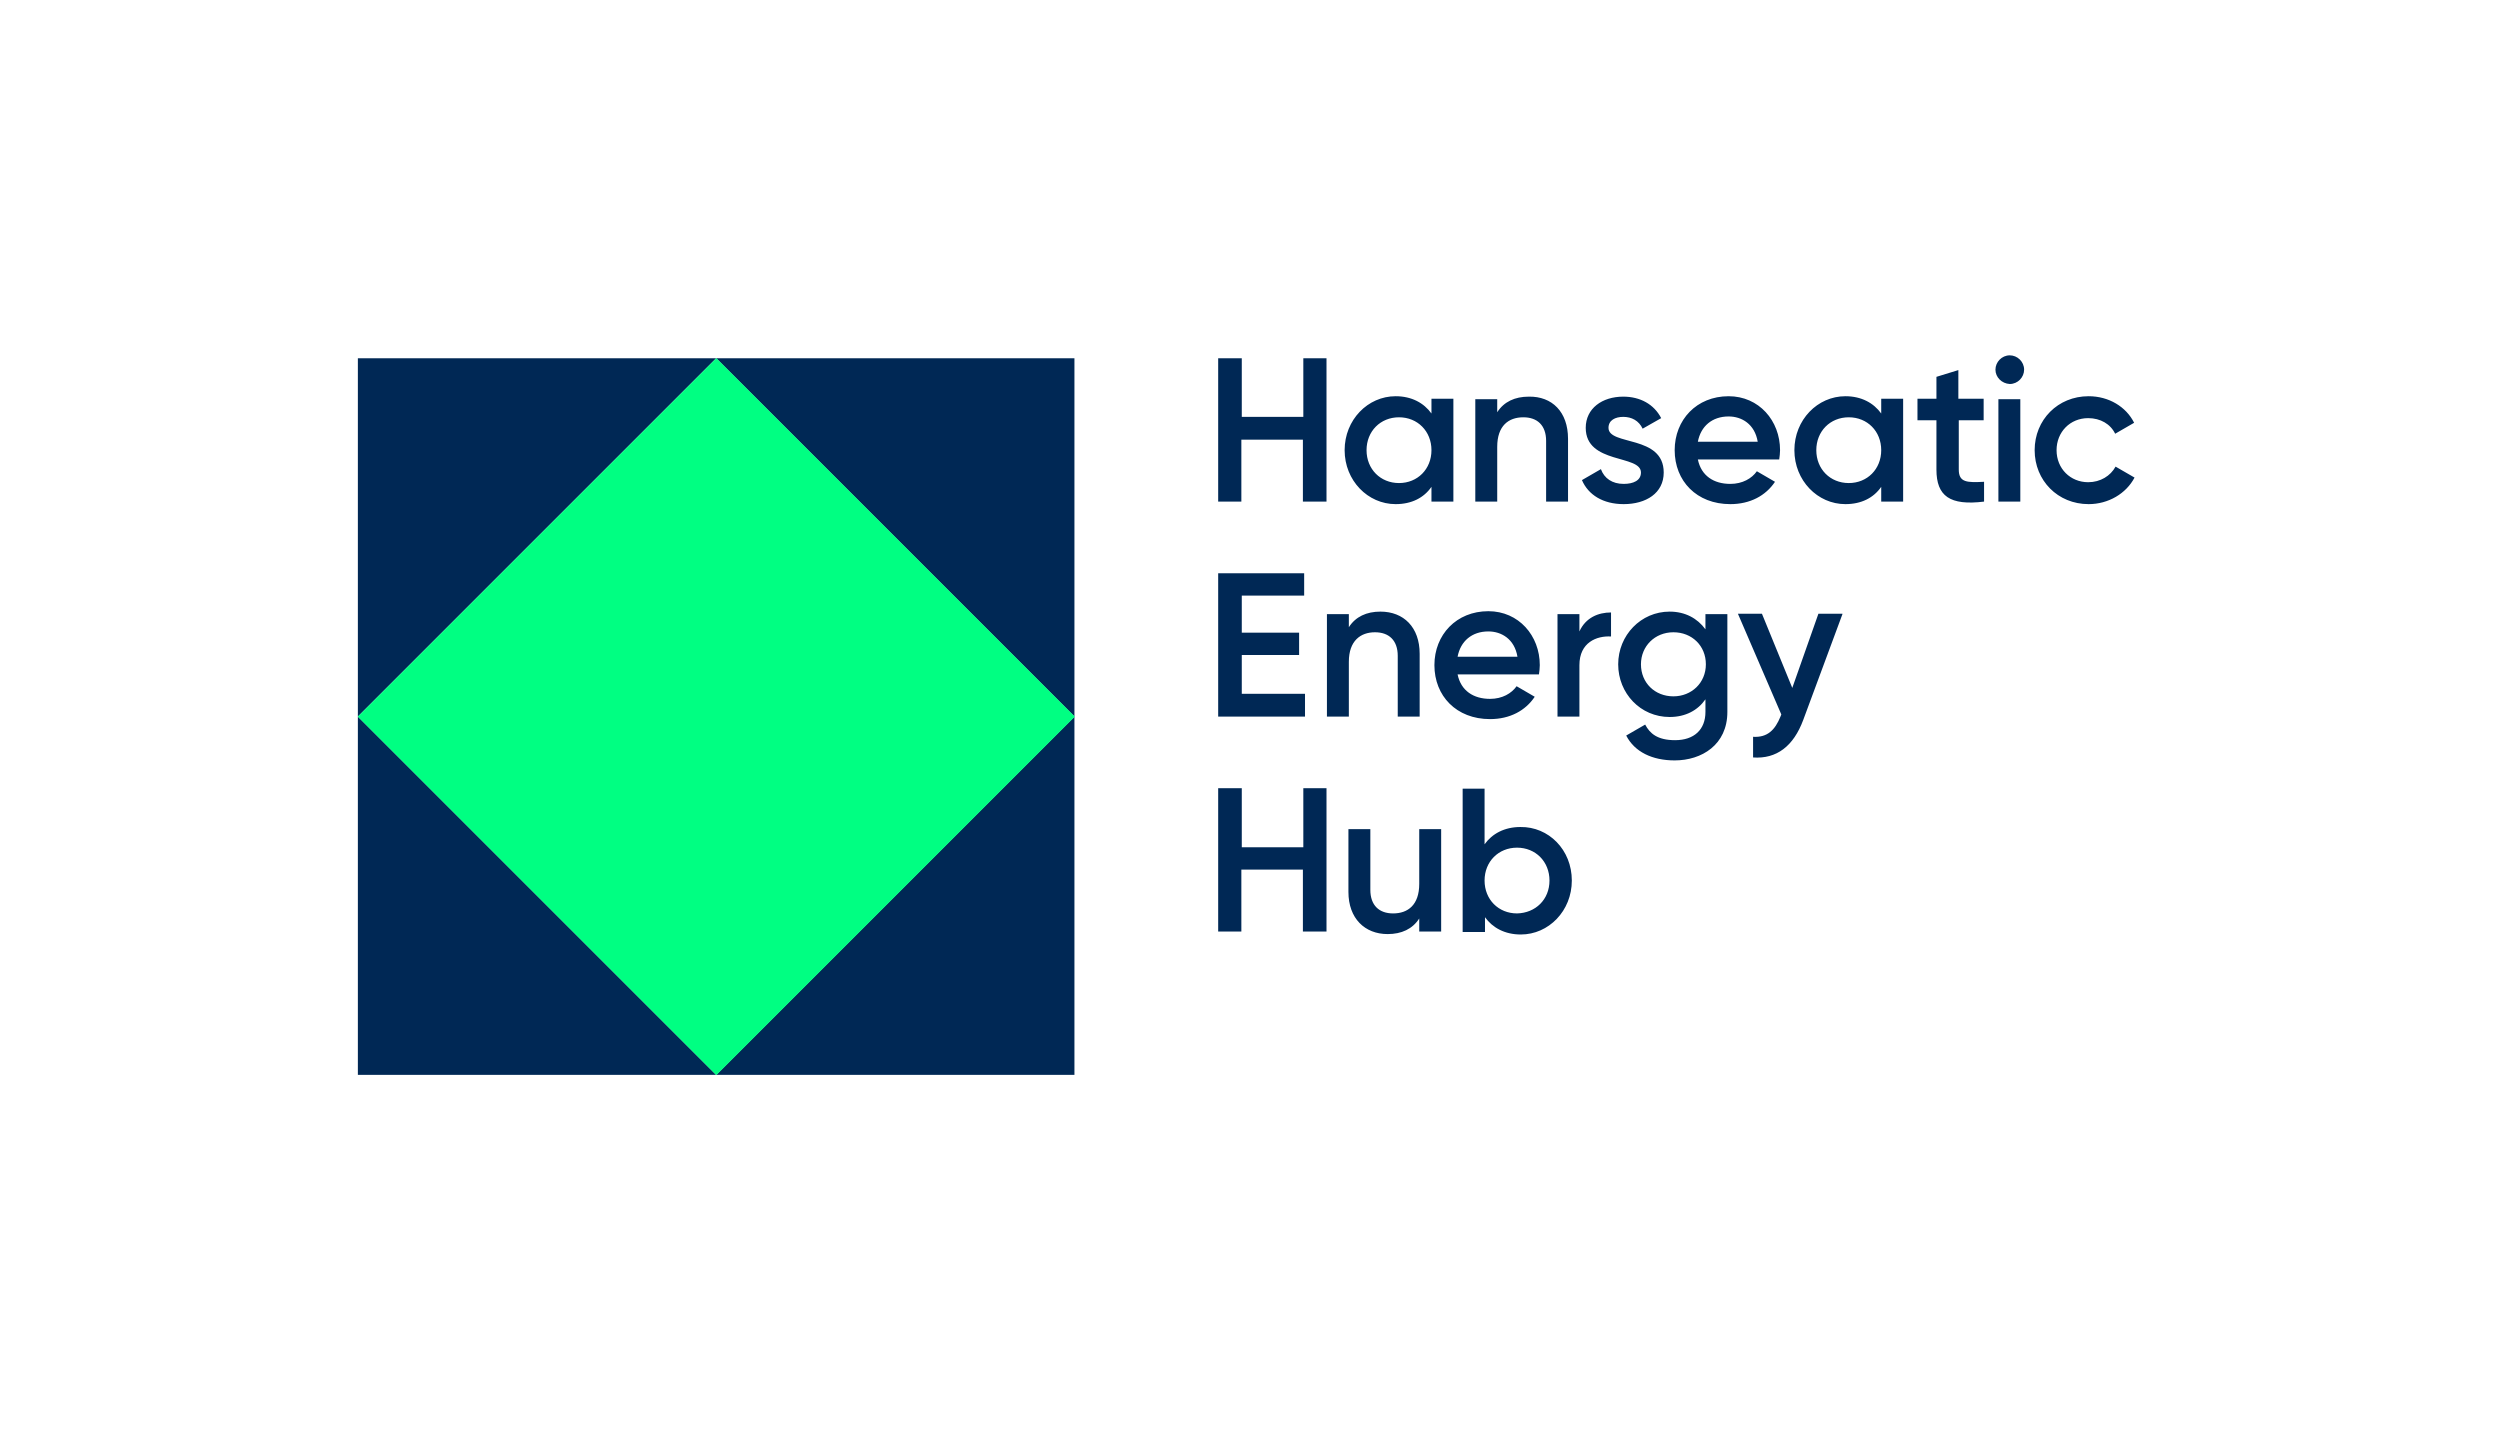 <?xml version="1.0" encoding="utf-8"?>
<!-- Generator: Adobe Illustrator 24.0.1, SVG Export Plug-In . SVG Version: 6.00 Build 0)  -->
<svg version="1.1" id="Ebene_1" xmlns="http://www.w3.org/2000/svg" xmlns:xlink="http://www.w3.org/1999/xlink" x="0px" y="0px"
	 viewBox="0 0 593.1 340.2" style="enable-background:new 0 0 593.1 340.2;" xml:space="preserve">
<style type="text/css">
	.st0{fill:#002855;}
	.st1{fill:#00FF82;}
</style>
<g>
	<path class="st0" d="M84.9,170v85h85L84.9,170z M169.9,255h85v-85L169.9,255z M84.9,85v85l85-85H84.9z M169.9,85l85,85V85H169.9z"
		/>
	
		<rect x="109.8" y="109.9" transform="matrix(0.707 -0.707 0.707 0.707 -70.439 169.944)" class="st1" width="120.3" height="120.3"/>
</g>
<path class="st0" d="M314.7,85v34h-5.6v-14.7h-14.6V119H289V85h5.6v13.9h14.6V85H314.7z M344.8,94.7V119h-5.2v-3.5
	c-1.8,2.6-4.7,4.1-8.5,4.1c-6.6,0-12.1-5.6-12.1-12.8c0-7.2,5.5-12.8,12.1-12.8c3.8,0,6.7,1.6,8.5,4.1v-3.5H344.8z M339.6,106.8
	c0-4.5-3.3-7.8-7.7-7.8c-4.4,0-7.7,3.3-7.7,7.8c0,4.5,3.3,7.8,7.7,7.8C336.3,114.6,339.6,111.3,339.6,106.8z M372,104.1V119h-5.2
	v-14.4c0-3.7-2.1-5.6-5.4-5.6c-3.5,0-6.2,2-6.2,7v13h-5.2V94.7h5.2v3.1c1.6-2.5,4.2-3.7,7.5-3.7C368.2,94,372,97.7,372,104.1z
	 M394.7,112.1c0,4.9-4.2,7.5-9.5,7.5c-4.9,0-8.4-2.2-9.9-5.7l4.5-2.6c0.8,2.2,2.7,3.5,5.4,3.5c2.3,0,4.1-0.8,4.1-2.7
	c0-4.3-13.1-1.9-13.1-10.6c0-4.6,3.9-7.4,8.9-7.4c4,0,7.3,1.8,9,5.1l-4.4,2.5c-0.9-1.9-2.6-2.8-4.6-2.8c-1.9,0-3.5,0.8-3.5,2.6
	C381.6,105.8,394.7,103.1,394.7,112.1z M410.5,114.8c2.9,0,5.1-1.3,6.3-3l4.3,2.5c-2.2,3.3-5.9,5.3-10.6,5.3
	c-8,0-13.2-5.5-13.2-12.8c0-7.2,5.2-12.8,12.8-12.8c7.2,0,12.2,5.8,12.2,12.8c0,0.7-0.1,1.5-0.2,2.2h-19.3
	C403.6,112.9,406.6,114.8,410.5,114.8z M417,104.8c-0.7-4.2-3.8-6-6.9-6c-3.9,0-6.6,2.3-7.3,6H417z M451.5,94.7V119h-5.2v-3.5
	c-1.8,2.6-4.7,4.1-8.5,4.1c-6.6,0-12.1-5.6-12.1-12.8c0-7.2,5.5-12.8,12.1-12.8c3.8,0,6.7,1.6,8.5,4.1v-3.5H451.5z M446.3,106.8
	c0-4.5-3.3-7.8-7.7-7.8c-4.4,0-7.7,3.3-7.7,7.8c0,4.5,3.3,7.8,7.7,7.8C443,114.6,446.3,111.3,446.3,106.8z M464.7,99.7v11.7
	c0,3.1,2,3.1,6,2.9v4.7c-8.1,1-11.3-1.3-11.3-7.6V99.7h-4.5v-5.1h4.5v-5.2l5.2-1.6v6.8h6v5.1H464.7z M473.4,87.7
	c0-1.8,1.5-3.4,3.4-3.4c1.8,0,3.4,1.5,3.4,3.4c0,1.8-1.5,3.4-3.4,3.4C474.9,91,473.4,89.5,473.4,87.7z M474.1,94.7h5.2V119h-5.2
	V94.7z M482.7,106.8c0-7.2,5.5-12.8,12.8-12.8c4.8,0,8.9,2.5,10.8,6.3l-4.5,2.6c-1.1-2.3-3.5-3.7-6.4-3.7c-4.3,0-7.5,3.3-7.5,7.6
	c0,4.4,3.3,7.6,7.5,7.6c2.9,0,5.3-1.5,6.5-3.7l4.5,2.6c-2,3.8-6.2,6.3-10.9,6.3C488.2,119.6,482.7,114,482.7,106.8z M309.6,164.7
	v5.3H289v-34h20.4v5.3h-14.8v8.8h13.6v5.3h-13.6v9.2H309.6z M336.8,155.1V170h-5.2v-14.4c0-3.7-2.1-5.6-5.4-5.6c-3.4,0-6.2,2-6.2,7
	v13h-5.2v-24.3h5.2v3.1c1.6-2.5,4.2-3.7,7.5-3.7C333,145.1,336.8,148.8,336.8,155.1z M353.5,165.8c2.9,0,5.1-1.3,6.3-3l4.3,2.5
	c-2.2,3.3-5.9,5.3-10.6,5.3c-8,0-13.2-5.5-13.2-12.8c0-7.2,5.2-12.8,12.8-12.8c7.2,0,12.2,5.8,12.2,12.8c0,0.7-0.1,1.5-0.2,2.2
	h-19.3C346.6,163.9,349.6,165.8,353.5,165.8z M360,155.8c-0.7-4.2-3.8-6-6.9-6c-3.9,0-6.6,2.3-7.3,6H360z M382.2,145.3v5.7
	c-3.4-0.2-7.5,1.4-7.5,6.8V170h-5.2v-24.3h5.2v4.1C376.2,146.5,379.2,145.3,382.2,145.3z M409.8,145.7v23.2
	c0,7.8-6.1,11.5-12.5,11.5c-5.3,0-9.5-2-11.5-5.9l4.5-2.6c1.1,2.1,2.9,3.7,7.1,3.7c4.5,0,7.2-2.5,7.2-6.7v-3
	c-1.8,2.6-4.7,4.2-8.5,4.2c-6.9,0-12.2-5.6-12.2-12.5s5.4-12.5,12.2-12.5c3.7,0,6.6,1.6,8.5,4.2v-3.6H409.8z M404.7,157.6
	c0-4.4-3.3-7.6-7.7-7.6c-4.4,0-7.7,3.3-7.7,7.6c0,4.4,3.3,7.6,7.7,7.6C401.3,165.2,404.7,162,404.7,157.6z M437.1,145.7l-9.3,25.1
	c-2.3,6.2-6.3,9.3-11.9,8.9v-4.9c3.4,0.2,5.2-1.6,6.5-4.8l0.2-0.5l-10.3-23.9h5.7l7.2,17.6l6.2-17.6H437.1z M314.7,187v34h-5.6
	v-14.7h-14.6V221H289v-34h5.6V201h14.6V187H314.7z M341.9,196.7V221h-5.2v-3.1c-1.6,2.5-4.2,3.7-7.5,3.7c-5.4,0-9.3-3.7-9.3-10
	v-14.9h5.2v14.4c0,3.7,2.1,5.6,5.4,5.6c3.5,0,6.2-2,6.2-7v-13H341.9z M372.9,208.9c0,7.2-5.5,12.8-12.1,12.8c-3.8,0-6.7-1.6-8.5-4.1
	v3.5H347v-34h5.2v13.2c1.8-2.5,4.7-4.1,8.5-4.1C367.4,196.1,372.9,201.6,372.9,208.9z M367.6,208.9c0-4.5-3.3-7.8-7.7-7.8
	c-4.4,0-7.7,3.3-7.7,7.8s3.3,7.8,7.7,7.8C364.3,216.6,367.6,213.4,367.6,208.9z"/>
</svg>
